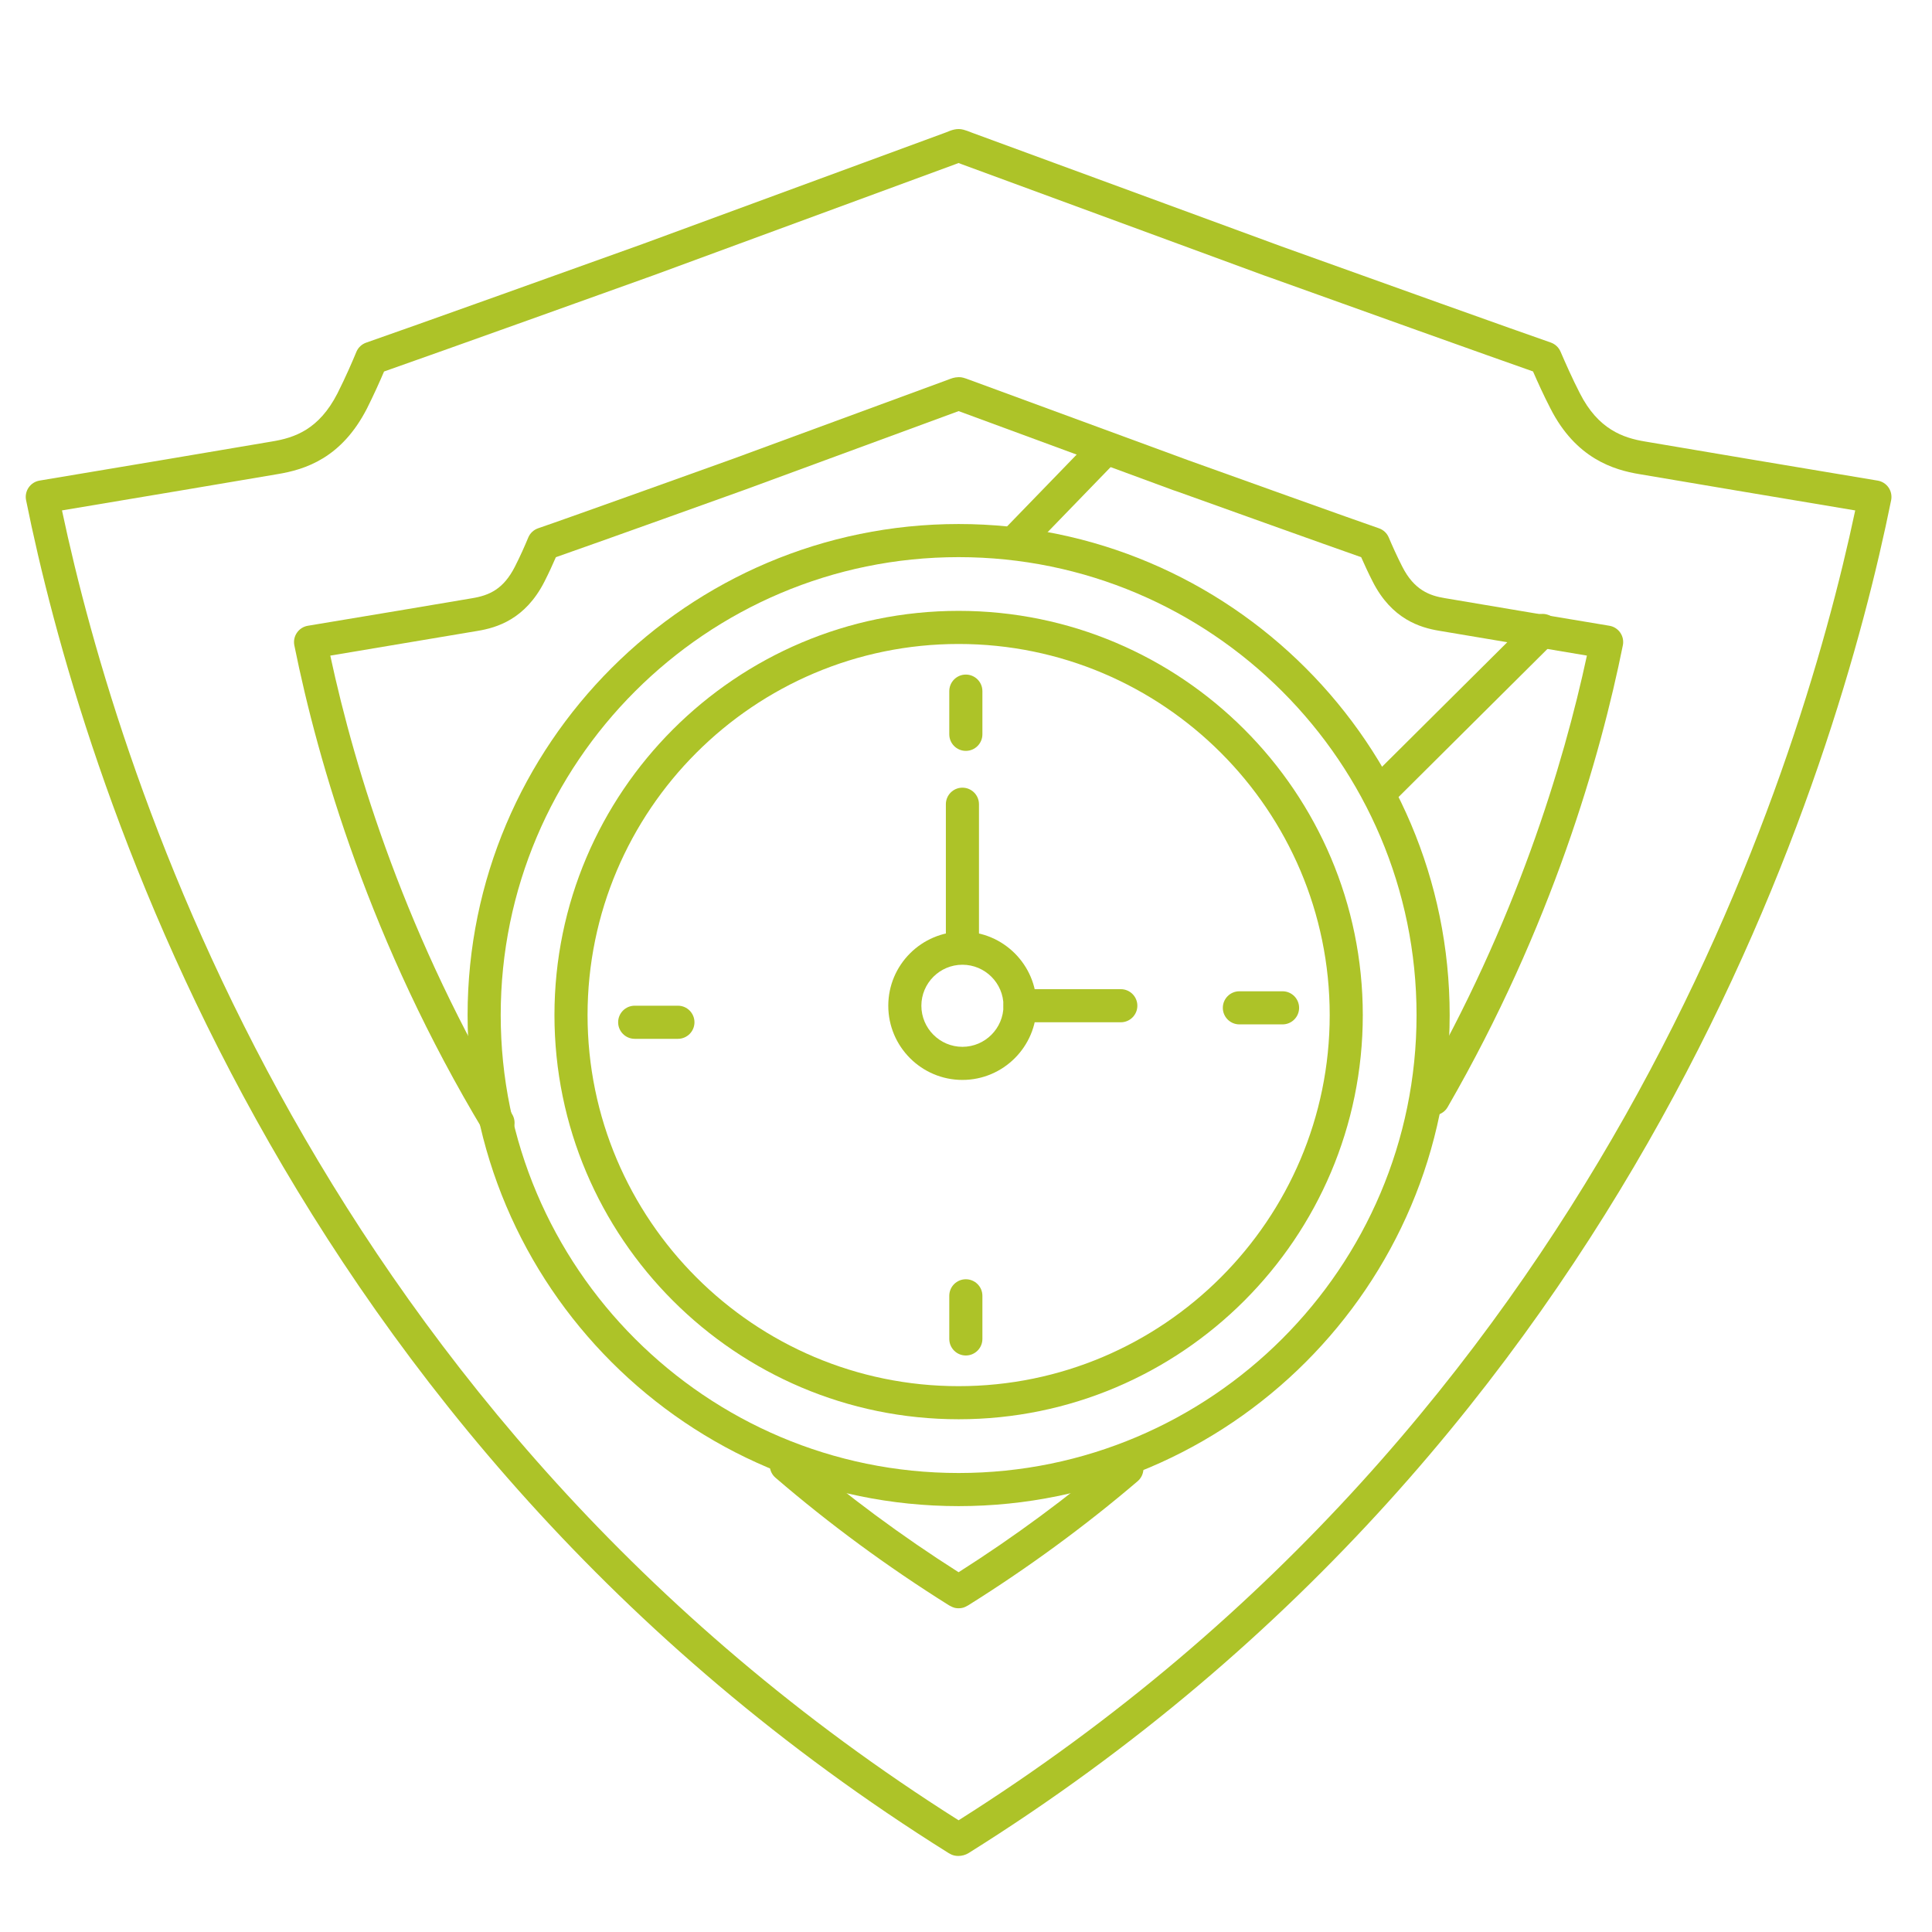 <svg enable-background="new 0 0 150 150" height="150" viewBox="0 0 150 150" width="150" xmlns="http://www.w3.org/2000/svg"><g fill="#adc328"><path d="m145.779 37.314c-4.877-.808-14.67-2.459-18.046-3.033-1.71-.28-3.652-.944-5.074-3.75-.589-1.142-1.137-2.39-1.499-3.229-.144-.333-.418-.589-.76-.708-2.319-.799-13.615-4.841-20.887-7.455l-23.984-8.812c-.341-.137-.562-.213-.714-.254-.518-.142-.939.027-1.353.201-1.543.571-23.592 8.679-23.592 8.679-3.603 1.295-18.675 6.699-21.434 7.648-.35.12-.629.384-.77.725-.26.632-.798 1.893-1.471 3.227-1.428 2.78-3.293 3.436-5.107 3.729-2.942.506-13.012 2.199-18.016 3.031-.342.057-.649.25-.846.538-.198.287-.271.643-.201.984 4.187 20.721 19.545 72.437 71.614 105.031.042.028.085.051.132.073.184.108.405.158.629.158.281 0 .57-.08.796-.221 52.053-32.568 67.436-84.308 71.632-105.039.066-.342-.003-.698-.201-.985-.2-.287-.503-.48-.848-.538zm-71.354 104.012c-49.706-31.42-65.136-80.592-69.612-101.698 5.285-.881 14.005-2.348 16.698-2.81 2.216-.36 5.007-1.263 6.979-5.1.553-1.103 1.02-2.151 1.328-2.875 4.046-1.415 18.826-6.717 20.931-7.473 0 0 22.062-8.113 23.65-8.702.008-.004.018-.008.028-.012.054.021.114.045.186.074l23.553 8.663.485.17c6.573 2.362 17.105 6.133 20.373 7.276.36.828.835 1.877 1.346 2.863 1.971 3.891 4.909 4.784 6.94 5.115 3.085.524 11.577 1.956 16.728 2.813-4.484 21.12-19.943 70.32-69.613 101.696z"/><path d="m124.949 48.583c-3.454-.57-10.373-1.738-12.765-2.142-1.176-.191-2.388-.619-3.314-2.451-.404-.789-.786-1.643-1.047-2.26-.141-.337-.422-.598-.768-.715-1.84-.63-11.562-4.119-14.779-5.273l-16.952-6.233c-.259-.096-.42-.153-.535-.183-.121-.033-.241-.048-.372-.043-.334.01-.552.098-.803.195-1.088.402-16.681 6.137-16.681 6.136-.529.191-12.999 4.671-15.148 5.4-.35.119-.632.383-.773.725-.256.616-.616 1.438-1.036 2.259-.88 1.727-1.964 2.229-3.333 2.451-2.084.356-9.203 1.552-12.74 2.135-.345.057-.651.252-.848.539-.2.288-.271.642-.203.983 1.848 9.141 5.899 23.104 14.712 37.739.244.398.668.623 1.103.623.226 0 .456-.061.663-.185.607-.368.803-1.157.437-1.768-8.216-13.637-12.202-26.68-14.124-35.613 3.762-.626 9.582-1.604 11.423-1.917 1.523-.248 3.718-.914 5.199-3.818.34-.666.644-1.333.893-1.907 3.195-1.112 14.149-5.048 14.653-5.229 0 0 15.026-5.526 16.615-6.112h.003l16.671 6.141.327.11c2.962 1.063 11.523 4.134 14.254 5.09.255.581.569 1.26.895 1.897 1.476 2.907 3.668 3.573 5.184 3.82 2.112.356 7.775 1.312 11.447 1.923-1.814 8.425-5.522 20.743-13.041 33.771-.354.617-.143 1.399.473 1.754.613.354 1.403.144 1.754-.468 8.09-14.02 11.865-27.234 13.604-35.853.07-.341-.003-.696-.2-.983s-.505-.483-.848-.538z"/><path d="m86.657 113.044c-3.809 3.247-7.901 6.27-12.232 9.024-4.417-2.805-8.632-5.928-12.538-9.284-.539-.463-1.35-.401-1.813.137-.462.539-.402 1.35.137 1.811 4.184 3.598 8.71 6.924 13.454 9.896.037.023.074.045.111.06.108.062.24.115.353.146.099.023.199.032.299.032.114 0 .228-.013.338-.043.121-.033.301-.12.408-.188 4.628-2.897 9.053-6.138 13.149-9.632.541-.462.605-1.271.145-1.813-.459-.539-1.269-.604-1.811-.146z"/><path d="m84.492 34.366-6.52 6.727c-.492.51-.479 1.324.03 1.818.251.242.572.362.894.362.334 0 .672-.13.924-.391l6.516-6.727c.496-.509.482-1.323-.026-1.817-.511-.493-1.322-.482-1.818.028z"/><path d="m118.858 48.038-12.237 12.17c-.506.501-.506 1.315-.007 1.816.251.254.582.381.911.381.328 0 .655-.126.907-.374l12.239-12.172c.501-.5.504-1.315.003-1.817-.499-.503-1.311-.505-1.816-.004z"/><path d="m74.428 40.685c-21.021 0-38.124 17.103-38.124 38.125 0 21.021 17.102 38.125 38.124 38.125 21.021 0 38.124-17.104 38.124-38.125-.001-21.022-17.103-38.125-38.124-38.125zm0 73.679c-19.606 0-35.553-15.95-35.553-35.554 0-19.606 15.947-35.554 35.553-35.554 19.602 0 35.553 15.948 35.553 35.554 0 19.604-15.951 35.554-35.553 35.554z"/><path d="m74.428 47.427c-17.303 0-31.38 14.076-31.38 31.383 0 17.304 14.077 31.381 31.38 31.381s31.379-14.077 31.379-31.381c0-17.307-14.076-31.383-31.379-31.383zm0 60.194c-15.887 0-28.81-12.926-28.81-28.811 0-15.888 12.922-28.812 28.81-28.812 15.883 0 28.81 12.925 28.81 28.812 0 15.885-12.927 28.811-28.81 28.811z"/><path d="m74.987 52.374c-.709 0-1.285.576-1.285 1.285v3.354c0 .709.576 1.285 1.285 1.285s1.286-.576 1.286-1.285v-3.354c0-.71-.577-1.285-1.286-1.285z"/><path d="m52.633 78.083h-3.355c-.709 0-1.285.576-1.285 1.286s.576 1.285 1.285 1.285h3.355c.71 0 1.285-.575 1.285-1.285s-.575-1.286-1.285-1.286z"/><path d="m99.577 76.963h-3.352c-.709 0-1.285.575-1.285 1.285 0 .709.576 1.285 1.285 1.285h3.352c.709 0 1.285-.576 1.285-1.285s-.576-1.285-1.285-1.285z"/><path d="m74.987 99.321c-.709 0-1.285.575-1.285 1.284v3.351c0 .709.576 1.284 1.285 1.284s1.286-.575 1.286-1.284v-3.351c0-.709-.577-1.284-1.286-1.284z"/><path d="m74.722 61.155c-.709 0-1.285.576-1.285 1.285v10.503c0 .71.576 1.285 1.285 1.285s1.285-.575 1.285-1.285v-10.503c0-.709-.576-1.285-1.285-1.285z"/><path d="m87.018 76.799h-7.824c-.709 0-1.284.575-1.284 1.284 0 .711.575 1.286 1.284 1.286h7.824c.711 0 1.286-.575 1.286-1.286 0-.708-.575-1.284-1.286-1.284z"/><path d="m74.722 72.332c-3.174 0-5.756 2.581-5.756 5.752 0 3.178 2.582 5.761 5.756 5.761 3.172 0 5.756-2.583 5.756-5.761 0-3.171-2.584-5.752-5.756-5.752zm0 8.943c-1.757 0-3.187-1.434-3.187-3.191 0-1.753 1.43-3.182 3.187-3.182s3.188 1.429 3.188 3.182c0 1.757-1.431 3.191-3.188 3.191z"/></g></svg>